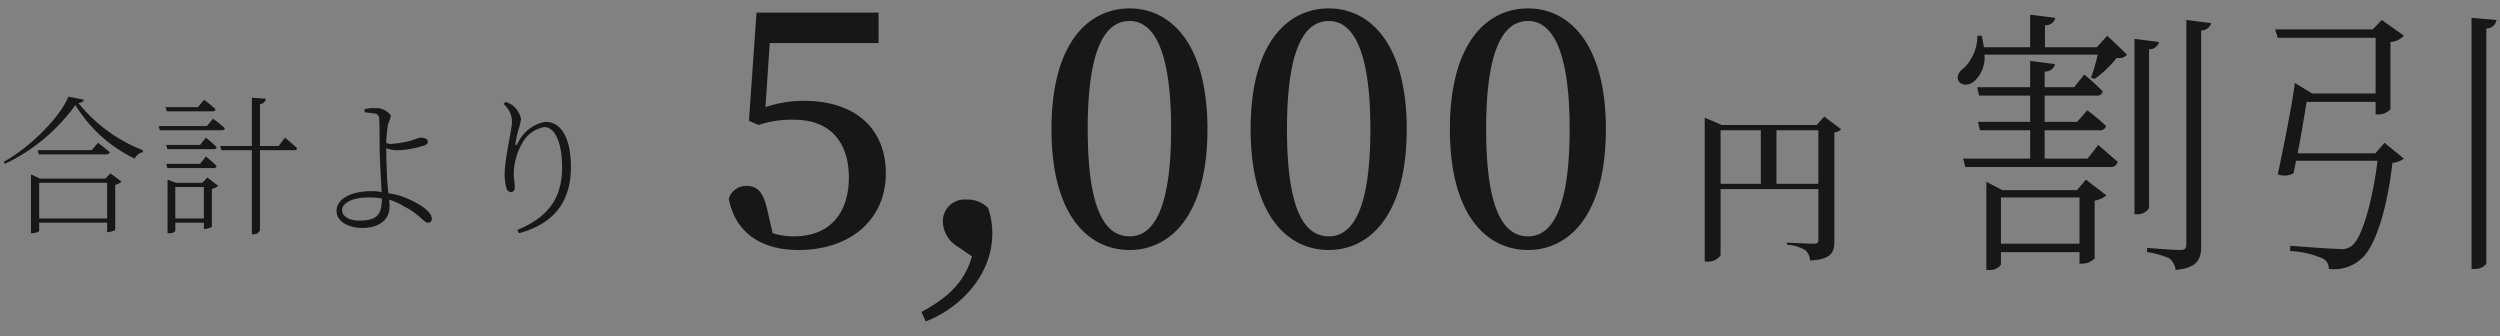 <svg id="合計より5_000円割引" data-name="合計より5,000円割引" xmlns="http://www.w3.org/2000/svg" width="238" height="32"><rect width="100%" height="100%" fill="#808080" stroke="none"/><defs><style>.cls-2{fill:#171717;fill-rule:evenodd}</style></defs><path id="txtbox_合計より_割引" data-name="txtbox 合計より〜〜割引" style="fill:#f9f9fb;opacity:.01" d="M0 0h238v32H0z"/><path id="合計より" class="cls-2" d="M5247.73 15732.8v-3.4h6.47v3.4h-6.47Zm6.31-3.8h-6.24l-.85-.4v5.6h.14a1.357 1.357 0 0 0 .64-.2v-.8h6.47v.9h.1a2.244 2.244 0 0 0 .67-.2v-4.3a1.893 1.893 0 0 0 .61-.3l-1.07-.8Zm-1.32-2.7h-5.13l.11.4h6.39a.4.4 0 0 0 .37-.2c-.45-.4-1.13-.9-1.13-.9Zm-2.21-5.1c-.8 2-3.75 4.9-6.15 6.2l.1.2a17.566 17.566 0 0 0 6.72-5.6 13.316 13.316 0 0 0 5.65 5.1 1.021 1.021 0 0 1 .76-.6l.01-.2a14.685 14.685 0 0 1-6.14-4.5.617.617 0 0 0 .55-.3Zm13.64 1.4c.2 0 .33 0 .37-.2a12.268 12.268 0 0 0-1.1-.9l-.57.7h-3.09l.12.4h4.27Zm-.45 1.4h-4.59l.1.4h5.84c.18 0 .31 0 .35-.2a12.85 12.85 0 0 0-1.12-.9Zm-3.88 1.8.12.4h4.32c.19 0 .32 0 .36-.2-.4-.4-1.02-.9-1.02-.9l-.56.7h-3.22Zm3.22 1.8h-3.22l.12.4h4.32c.19 0 .32 0 .36-.2-.4-.4-1.02-.9-1.02-.9Zm-2.35 5.2v-3h2.72v3h-2.72Zm2.58-3.4h-2.51l-.81-.3v5.1h.11a.758.758 0 0 0 .63-.2v-.8h2.72v.6h.11a2.06 2.06 0 0 0 .65-.2v-3.6a1.893 1.893 0 0 0 .61-.3l-1.04-.8Zm7.25-3.5h-1.77v-4a.565.565 0 0 0 .56-.5l-1.33-.1v4.6h-3.02l.12.4h2.9v8h.16a.606.606 0 0 0 .61-.4v-7.6h3.16c.2 0 .34 0 .37-.2-.44-.4-1.14-1-1.14-1Zm7.68 7.1c-1.12 0-1.63-.5-1.63-1 0-.7 1.05-1.2 2.42-1.2a6.1 6.1 0 0 1 1.36.1c-.01 1.4-.31 2.1-2.15 2.1Zm.53-10.3c.34 0 .71.1.98.1a.531.531 0 0 1 .39.6c.03.2.04 1.7.04 2.6 0 1 .14 3.2.19 4.3a3.369 3.369 0 0 0-1.01-.1c-1.66 0-3.28.6-3.28 1.9 0 .9 1 1.6 2.45 1.6 1.62 0 2.59-.8 2.59-2 0-.2-.01-.5-.03-.7a7.2 7.2 0 0 1 1.51.7c1.37.7 1.8 1.5 2.18 1.5a.335.335 0 0 0 .36-.4c0-.7-1.24-1.4-2.1-1.8a6.654 6.654 0 0 0-2.03-.6l-.05-.5c-.1-1.1-.15-3.1-.15-3.8a2.74 2.74 0 0 0 .9.2 8.383 8.383 0 0 0 2.54-.4c.36-.1.52-.2.52-.4s-.17-.4-.73-.4a9.2 9.2 0 0 0-.9.3 10.331 10.331 0 0 1-1.86.3.942.942 0 0 1-.47-.1 12.12 12.12 0 0 1 .18-1.8 3.64 3.64 0 0 0 .26-.8 1.709 1.709 0 0 0-1.52-.7 3.238 3.238 0 0 0-.99.1Zm14.01.9c0 .7-.7 3.5-.7 5.1a4.884 4.884 0 0 0 .2 1.3.532.532 0 0 0 .43.3.421.421 0 0 0 .33-.5c0-.4-.09-.8-.09-1.3a5.95 5.95 0 0 1 .77-2.8 2.96 2.96 0 0 1 2.14-1.6c1.02 0 1.69 1.5 1.69 3.8 0 2.5-.88 4.6-4.27 6l.17.3c3.7-1 4.94-3.4 4.94-6.3 0-2.4-.72-4.3-2.45-4.3a3.589 3.589 0 0 0-2.59 2c-.17.3-.28.3-.23 0a10.518 10.518 0 0 1 .35-1.5 3.848 3.848 0 0 0 .17-.8 2.294 2.294 0 0 0-.84-1.3 3.6 3.6 0 0 0-.62-.3l-.2.2a2.249 2.249 0 0 1 .8 1.7Z" transform="translate(-5244 -15712)"/><path id="_5_000円_" data-name="5,000円" class="cls-2" d="M5317.28 15716.1h10.36v-2.9h-11.62l-.72 10.3.91.4a9.817 9.817 0 0 1 3.42-.5c3.17 0 5.18 1.9 5.18 5.5 0 3.5-1.91 5.6-5.21 5.6a6.754 6.754 0 0 1-2.04-.3l-.53-2.3c-.38-1.6-.92-2.2-1.95-2.2a1.733 1.733 0 0 0-1.7 1.2c.57 3.1 2.92 4.9 6.63 4.9 4.96 0 8.32-2.9 8.32-7.3s-3.08-6.9-7.76-6.9a11.214 11.214 0 0 0-3.7.6Zm19.25 20.3c-.69 2.5-2.39 4-4.81 5.3l.41.9c3.14-1.2 6.34-4.3 6.34-8.4a7.631 7.631 0 0 0-.4-2.4 2.726 2.726 0 0 0-2.08-.8 2.058 2.058 0 0 0-2.23 2.1 2.868 2.868 0 0 0 1.45 2.4Zm11.02-12.1c0-8.1 1.85-10.3 3.99-10.3 2.04 0 3.95 2.2 3.95 10.3s-1.91 10.2-3.95 10.2c-2.14 0-3.99-2.1-3.99-10.2Zm3.99-11.5c-3.86 0-7.44 3.2-7.44 11.5s3.58 11.5 7.44 11.5c3.8 0 7.41-3.2 7.41-11.5s-3.61-11.5-7.41-11.5Zm14.98 11.5c0-8.1 1.85-10.3 3.99-10.3 2.04 0 3.95 2.2 3.95 10.3s-1.91 10.2-3.95 10.2c-2.14 0-3.99-2.1-3.99-10.2Zm3.99-11.5c-3.87 0-7.45 3.2-7.45 11.5s3.58 11.5 7.45 11.5c3.79 0 7.41-3.2 7.41-11.5s-3.62-11.5-7.41-11.5Zm14.97 11.5c0-8.1 1.86-10.3 3.99-10.3 2.04 0 3.96 2.2 3.96 10.3s-1.92 10.2-3.96 10.2c-2.13 0-3.99-2.1-3.99-10.2Zm3.99-11.5c-3.86 0-7.44 3.2-7.44 11.5s3.58 11.5 7.44 11.5c3.8 0 7.41-3.2 7.41-11.5s-3.61-11.5-7.41-11.5Zm23.65 16.7v-5.1h3.99v5.1h-3.99Zm-5.32-5.1h3.83v5.1h-3.83v-5.1Zm9.87-1.3-.72.8h-9.03l-1.63-.7v13.7h.25a1.393 1.393 0 0 0 1.26-.6v-6.3h9.31v4.8c0 .3-.1.4-.43.4-.4 0-2.56-.1-2.56-.1v.2a3.761 3.761 0 0 1 1.72.5 1.37 1.37 0 0 1 .48 1c2.04-.1 2.31-.8 2.31-1.8v-10.4a.917.917 0 0 0 .64-.3Z" transform="translate(-5244 -15712)"/><path id="割引" class="cls-2" d="M5434.49 15735.2v-4.4h7.48v4.4h-7.48Zm7.24-5.1h-7.11l-1.52-.8v8.4h.22a1.3 1.3 0 0 0 1.17-.5v-1.2h7.48v1.1h.21a1.726 1.726 0 0 0 1.23-.5v-5.5a2.389 2.389 0 0 0 1.12-.5l-1.95-1.5Zm1.01-3h-4.09v-2.7h5.18a.585.585 0 0 0 .67-.4 17.575 17.575 0 0 0-1.79-1.5l-.96 1.1h-3.1v-2.5h4.89a.534.534 0 0 0 .64-.4 19.673 19.673 0 0 0-1.76-1.6l-.96 1.2h-2.81v-1.5a.915.915 0 0 0 .99-.7l-2.37-.3v2.5h-5.05l.19.8h4.86v2.5h-4.97l.19.8h4.78v2.7h-6.38l.21.8h13.86a.629.629 0 0 0 .64-.5c-.7-.6-1.85-1.6-1.85-1.6Zm.88-10.6h-4.94v-2.1a.923.923 0 0 0 .99-.7l-2.4-.3v3.1h-4.41a7.1 7.1 0 0 0-.21-1.1h-.4a4.365 4.365 0 0 1-1.31 3.1c-1.26.9-.19 2.1.93 1.3a3.02 3.02 0 0 0 1.05-2.6h10.78a16.715 16.715 0 0 1-.64 2.2l.37.1a10.163 10.163 0 0 0 2.09-2 .988.988 0 0 0 .98-.3l-1.89-1.8Zm4.97.2a.992.992 0 0 0 .96-.7l-2.35-.3v16.7h.26a1.294 1.294 0 0 0 1.13-.6v-15.1Zm3.55-2.8v21.3c0 .5-.14.6-.64.6s-3.1-.2-3.1-.2v.4a7.941 7.941 0 0 1 2.13.6 1.723 1.723 0 0 1 .59 1.1c2.16-.2 2.43-1.1 2.43-2.3v-20.5a.981.981 0 0 0 .96-.7Zm18.23 9a1.606 1.606 0 0 0 1.2-.5v-6.4a1.9 1.9 0 0 0 1.28-.6l-2.1-1.5-.86.9h-9.29l.24.8h9.32v5.3h-6.04l-1.65-1c-.29 2.2-1.04 6-1.63 8.7a1.826 1.826 0 0 0 1.5-.1c.08-.4.16-.7.24-1.2h7.76c-.48 3.9-1.49 7.4-2.45 8.1a1.621 1.621 0 0 1-1.23.3c-.67 0-3.23-.2-4.62-.3l-.02.5a8.918 8.918 0 0 1 3.09.7 1.04 1.04 0 0 1 .59 1 3.858 3.858 0 0 0 3.02-.9c1.41-1.1 2.56-4.9 3.04-9.2a2.063 2.063 0 0 0 1.09-.4l-1.84-1.5-.88 1h-7.39c.32-1.7.64-3.6.85-4.9h6.57v1.2h.21Zm8.92-9.2v23.9h.29a1.294 1.294 0 0 0 1.12-.5v-22.4a.906.906 0 0 0 .96-.8Z" transform="translate(-5244 -15712)"/></svg>